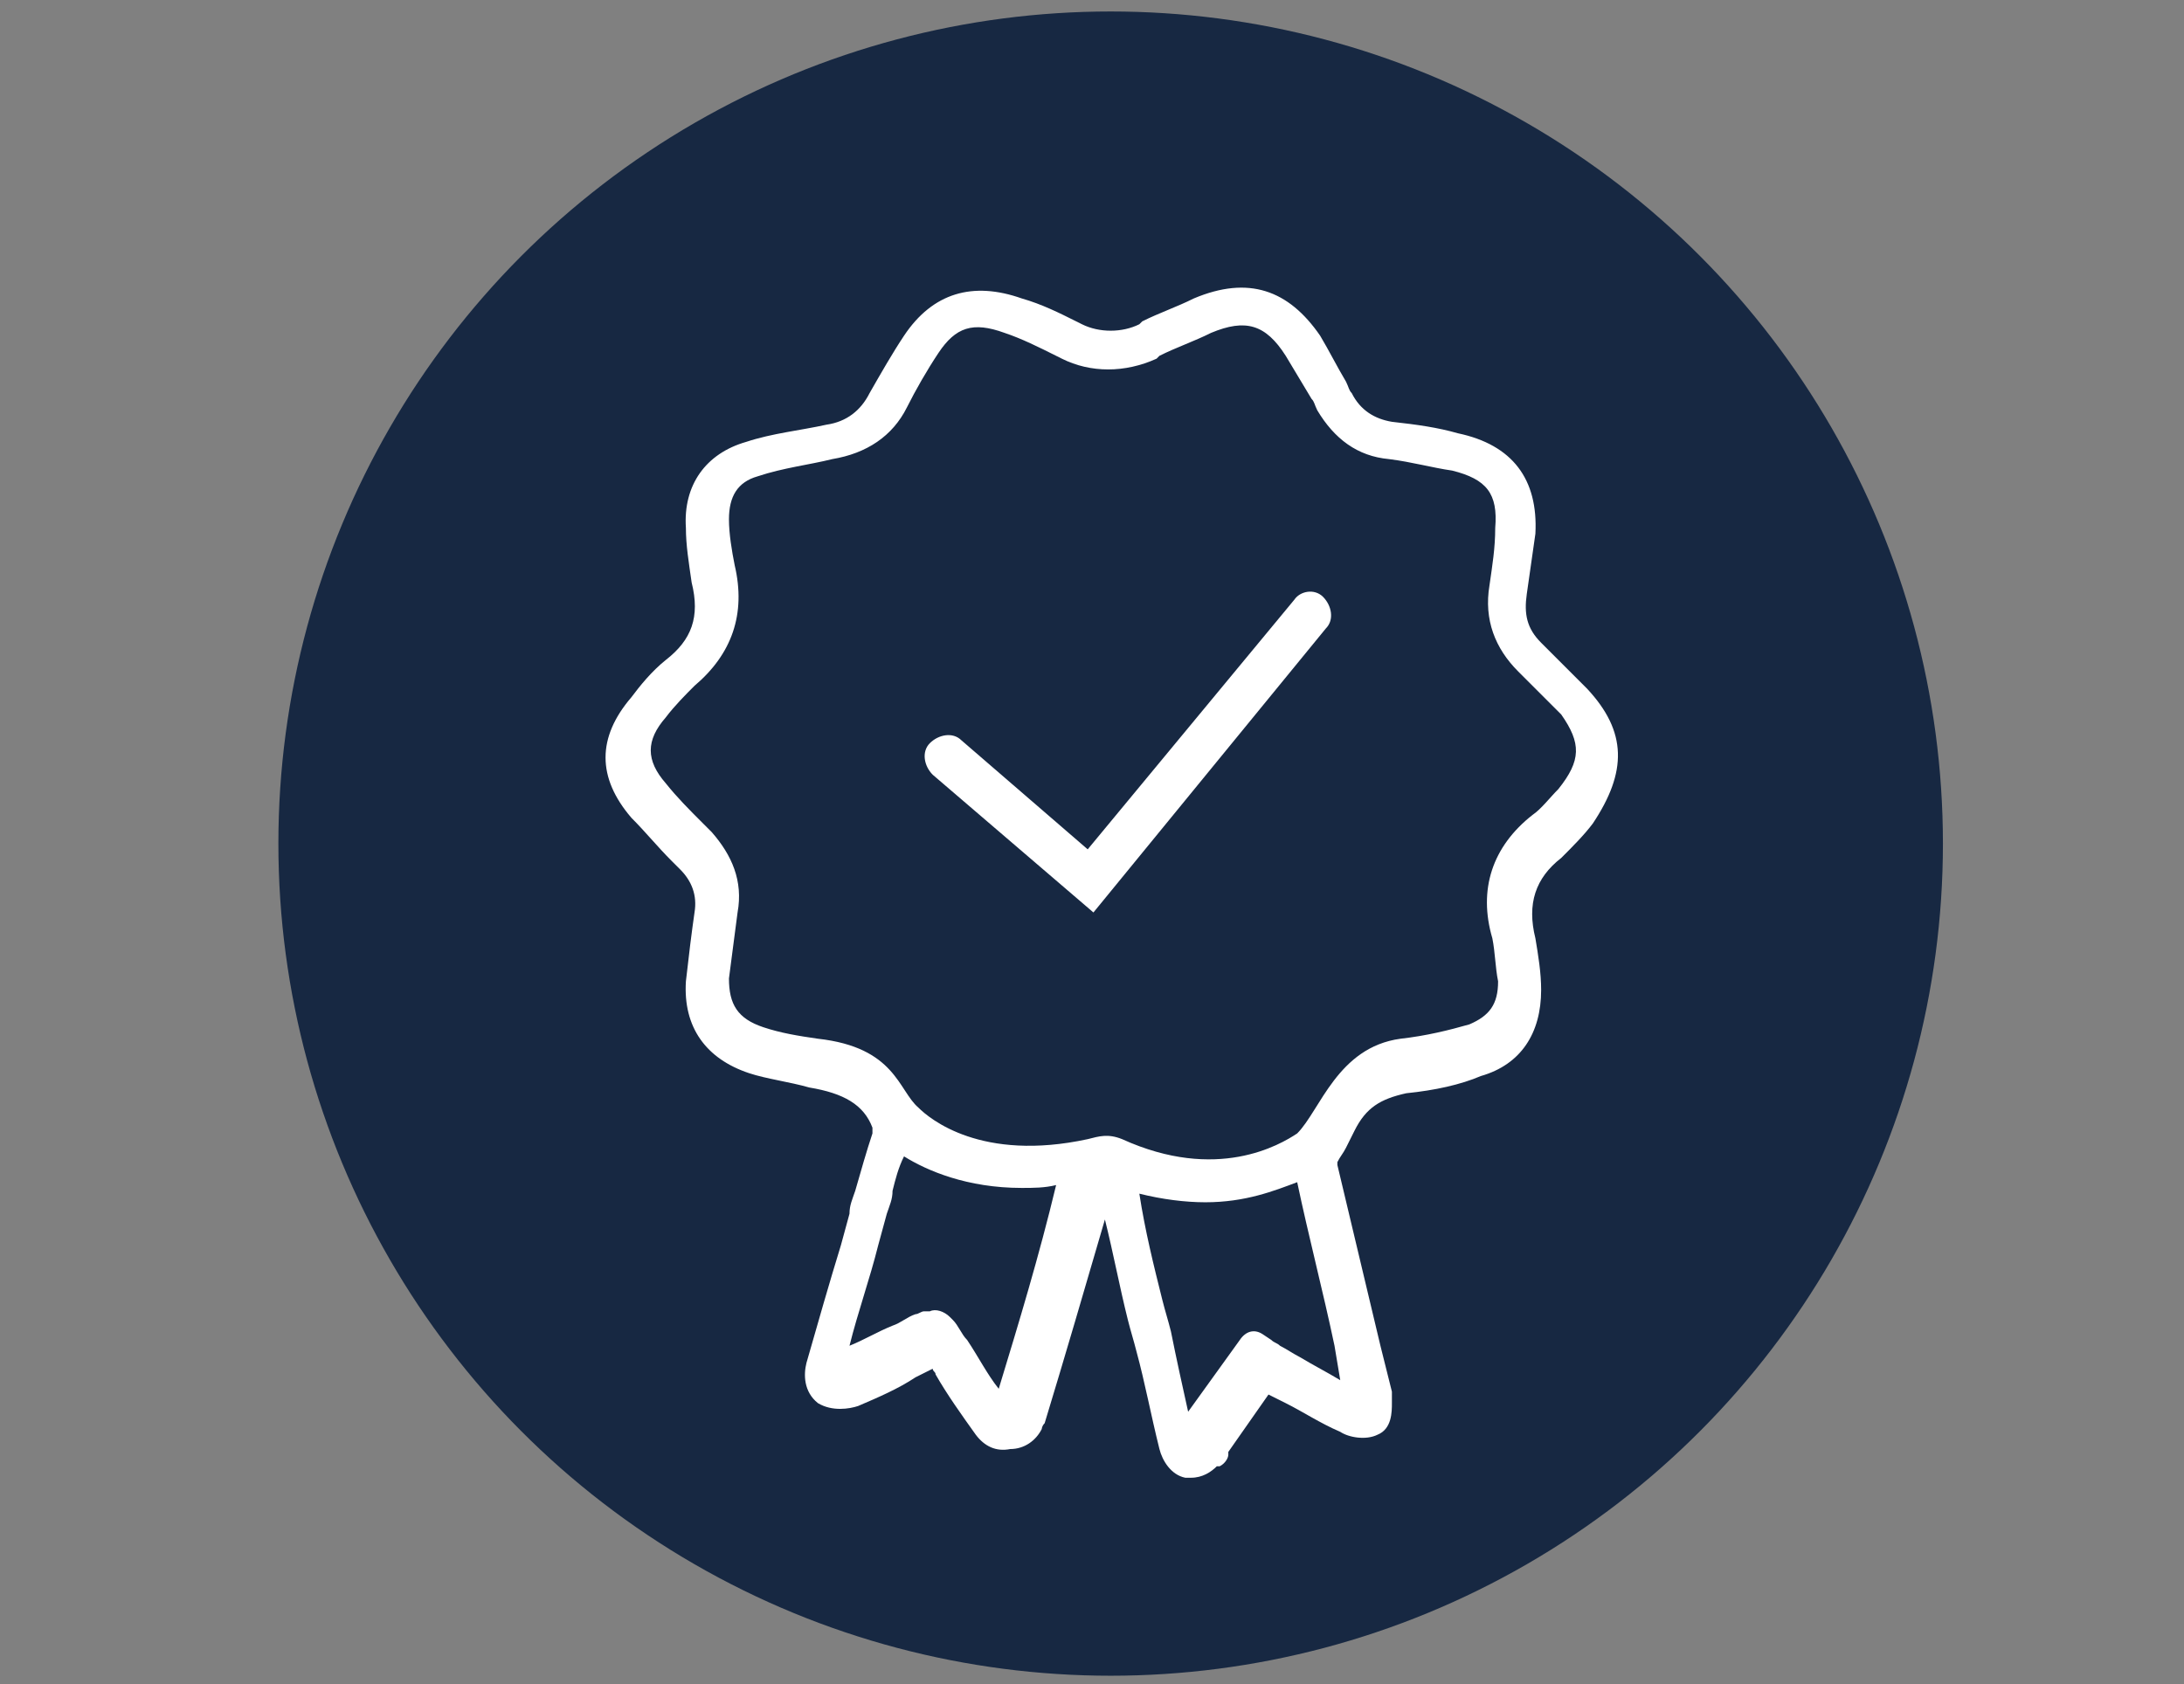 <?xml version="1.0" encoding="utf-8"?>
<!-- Generator: Adobe Illustrator 24.0.1, SVG Export Plug-In . SVG Version: 6.00 Build 0)  -->
<svg version="1.1" id="Ebene_1" xmlns="http://www.w3.org/2000/svg" xmlns:xlink="http://www.w3.org/1999/xlink" x="0px" y="0px"
	 viewBox="0 0 76.1 58.7" style="enable-background:new 0 0 76.1 58.7;" xml:space="preserve">
<rect x="0" y="0" width="76.1" height="58.7" fill="#808080" stroke="none"/>
<style type="text/css">
	.st0{fill:#172842;}
	.st1{fill:#FFFFFF;}
</style>
<circle class="st0" cx="38.7" cy="29.4" r="29"/>
<g id="Garantie">
	<g>
		<path class="st1" d="M55.3,24c-0.5-0.5-1-1-1.6-1.6c-0.5-0.5-0.6-1-0.5-1.7c0.1-0.7,0.2-1.4,0.3-2.1c0.1-1.9-0.8-3.1-2.7-3.5
			c-0.7-0.2-1.4-0.3-2.3-0.4c-0.6-0.1-1.1-0.4-1.4-1c-0.1-0.1-0.1-0.2-0.2-0.4c-0.3-0.5-0.6-1.1-0.9-1.6c-1.1-1.6-2.5-2.1-4.4-1.3
			c-0.6,0.3-1.2,0.5-1.8,0.8l-0.1,0.1c-0.6,0.3-1.4,0.3-2,0l-0.2-0.1c-0.6-0.3-1.2-0.6-1.9-0.8c-1.7-0.6-3.1-0.2-4.1,1.3
			c-0.4,0.6-0.8,1.3-1.2,2c-0.3,0.6-0.8,1-1.5,1.1c-0.9,0.2-1.9,0.3-2.8,0.6c-1.4,0.4-2.2,1.5-2.1,3c0,0.6,0.1,1.2,0.2,1.9
			c0.3,1.2,0,2-0.9,2.7c-0.5,0.4-0.9,0.9-1.2,1.3c-1.2,1.4-1.2,2.8,0,4.2c0.5,0.5,0.9,1,1.4,1.5c0.1,0.1,0.2,0.2,0.3,0.3
			c0.4,0.4,0.6,0.9,0.5,1.5c-0.1,0.7-0.2,1.5-0.3,2.4c-0.1,1.6,0.7,2.7,2.2,3.2c0.6,0.2,1.4,0.3,2.1,0.5c1.2,0.2,1.9,0.6,2.2,1.4
			c0,0.1,0,0.2,0,0.2c-0.2,0.6-0.4,1.3-0.6,2c-0.1,0.3-0.2,0.5-0.2,0.8l-0.3,1.1c-0.4,1.3-0.8,2.7-1.2,4.1c-0.1,0.4-0.1,1,0.4,1.4
			c0.5,0.3,1.1,0.2,1.4,0.1c0.7-0.3,1.4-0.6,2-1c0.2-0.1,0.4-0.2,0.6-0.3c0,0.1,0.1,0.1,0.1,0.2c0.4,0.7,0.9,1.4,1.4,2.1l0,0
			c0.3,0.4,0.7,0.6,1.2,0.5c0.5,0,0.9-0.3,1.1-0.7c0,0,0-0.1,0.1-0.2c0.7-2.3,1.4-4.7,2.1-7.1c0.3,1.2,0.5,2.3,0.8,3.5
			c0.1,0.4,0.2,0.7,0.3,1.1c0.3,1.1,0.5,2.2,0.8,3.4c0.1,0.4,0.4,0.9,0.9,1c0.1,0,0.2,0,0.2,0c0.4,0,0.7-0.2,0.9-0.4l0.1,0
			c0.2-0.1,0.3-0.3,0.3-0.4c0,0,0,0,0-0.1l1.4-2c0.2,0.1,0.4,0.2,0.6,0.3c0.6,0.3,1.2,0.7,1.9,1c0.3,0.2,0.9,0.3,1.3,0.1
			c0.5-0.2,0.5-0.8,0.5-1.1c0,0,0-0.1,0-0.1c0,0,0-0.2,0-0.3l-0.4-1.6c-0.5-2.1-1-4.2-1.5-6.3c0,0,0-0.1,0-0.1
			c0.1-0.2,0.2-0.3,0.3-0.5c0.1-0.2,0.2-0.4,0.3-0.6c0.4-0.8,0.9-1.1,1.8-1.3c1-0.1,1.9-0.3,2.6-0.6c1.4-0.4,2.1-1.5,2.1-3
			c0-0.6-0.1-1.2-0.2-1.8c-0.3-1.2,0-2.1,0.9-2.8c0.4-0.4,0.8-0.8,1.1-1.2C56.7,26.9,56.7,25.5,55.3,24z M34.8,48.4
			c-0.4-0.5-0.7-1.1-1.1-1.7c-0.2-0.2-0.3-0.5-0.5-0.7l-0.1-0.1c-0.2-0.2-0.5-0.3-0.7-0.2l-0.1,0c0,0-0.1,0-0.1,0
			c-0.1,0-0.2,0.1-0.3,0.1c-0.3,0.1-0.5,0.3-0.8,0.4c-0.5,0.2-1,0.5-1.5,0.7c0.3-1.2,0.7-2.3,1-3.5l0.3-1.1c0.1-0.3,0.2-0.5,0.2-0.8
			c0.1-0.4,0.2-0.8,0.4-1.2c0.8,0.5,2.2,1.1,4.1,1.1c0.4,0,0.8,0,1.2-0.1C36.2,43.8,35.5,46.1,34.8,48.4z M46.7,48.1
			c-0.5-0.3-0.9-0.5-1.4-0.8c-0.2-0.1-0.5-0.3-0.7-0.4c-0.1-0.1-0.2-0.1-0.3-0.2l-0.3-0.2c-0.3-0.2-0.6-0.1-0.8,0.2l-1.8,2.5
			c-0.2-0.9-0.4-1.8-0.6-2.8c-0.1-0.4-0.2-0.7-0.3-1.1c-0.3-1.2-0.6-2.4-0.8-3.7c0.8,0.2,1.6,0.3,2.3,0.3c1.4,0,2.4-0.4,3.2-0.7
			c0.4,1.9,0.9,3.8,1.3,5.7L46.7,48.1z M54.3,27.5c-0.3,0.3-0.6,0.7-0.9,0.9c-1.4,1.1-1.9,2.6-1.4,4.3c0.1,0.5,0.1,1,0.2,1.5
			c0,0.8-0.3,1.2-1,1.5c-0.7,0.2-1.5,0.4-2.4,0.5c-2.2,0.3-2.8,2.5-3.6,3.3c-0.6,0.4-2.8,1.7-6.1,0.2c-0.5-0.2-0.8-0.1-1.2,0
			c-3.7,0.8-5.5-0.7-5.9-1.1c-0.7-0.6-0.8-2.1-3.5-2.4c-0.7-0.1-1.3-0.2-1.9-0.4c-0.9-0.3-1.2-0.8-1.2-1.7c0.1-0.8,0.2-1.5,0.3-2.3
			c0.2-1.1-0.2-2-0.9-2.8c-0.1-0.1-0.2-0.2-0.3-0.3c-0.5-0.5-0.9-0.9-1.3-1.4c-0.7-0.8-0.7-1.5,0-2.3c0.3-0.4,0.7-0.8,1-1.1
			c1.3-1.1,1.8-2.5,1.4-4.2c-0.1-0.5-0.2-1.1-0.2-1.6c0-0.8,0.3-1.3,1-1.5c0.9-0.3,1.8-0.4,2.6-0.6c1.2-0.2,2.1-0.8,2.6-1.8
			c0.3-0.6,0.7-1.3,1.1-1.9c0.6-0.9,1.2-1.1,2.3-0.7c0.6,0.2,1.2,0.5,1.8,0.8l0.2,0.1c1,0.5,2.2,0.5,3.3,0l0.1-0.1
			c0.6-0.3,1.2-0.5,1.8-0.8c1.2-0.5,1.9-0.3,2.6,0.8c0.3,0.5,0.6,1,0.9,1.5c0.1,0.1,0.1,0.2,0.2,0.4c0.6,1,1.4,1.6,2.5,1.7
			c0.8,0.1,1.5,0.3,2.2,0.4c1.2,0.3,1.6,0.8,1.5,2c0,0.7-0.1,1.3-0.2,2c-0.2,1.2,0.2,2.2,1,3c0.6,0.6,1,1,1.5,1.5
			C55.1,25.9,55.1,26.5,54.3,27.5z"/>
		<path class="st1" d="M45.1,20.9l-7.2,8.7l-4.4-3.8c-0.3-0.3-0.8-0.2-1.1,0.1s-0.2,0.8,0.1,1.1l5.6,4.8l8.1-9.9
			c0.3-0.3,0.2-0.8-0.1-1.1C45.8,20.5,45.3,20.6,45.1,20.9z"/>
	</g>
</g>
</svg>
